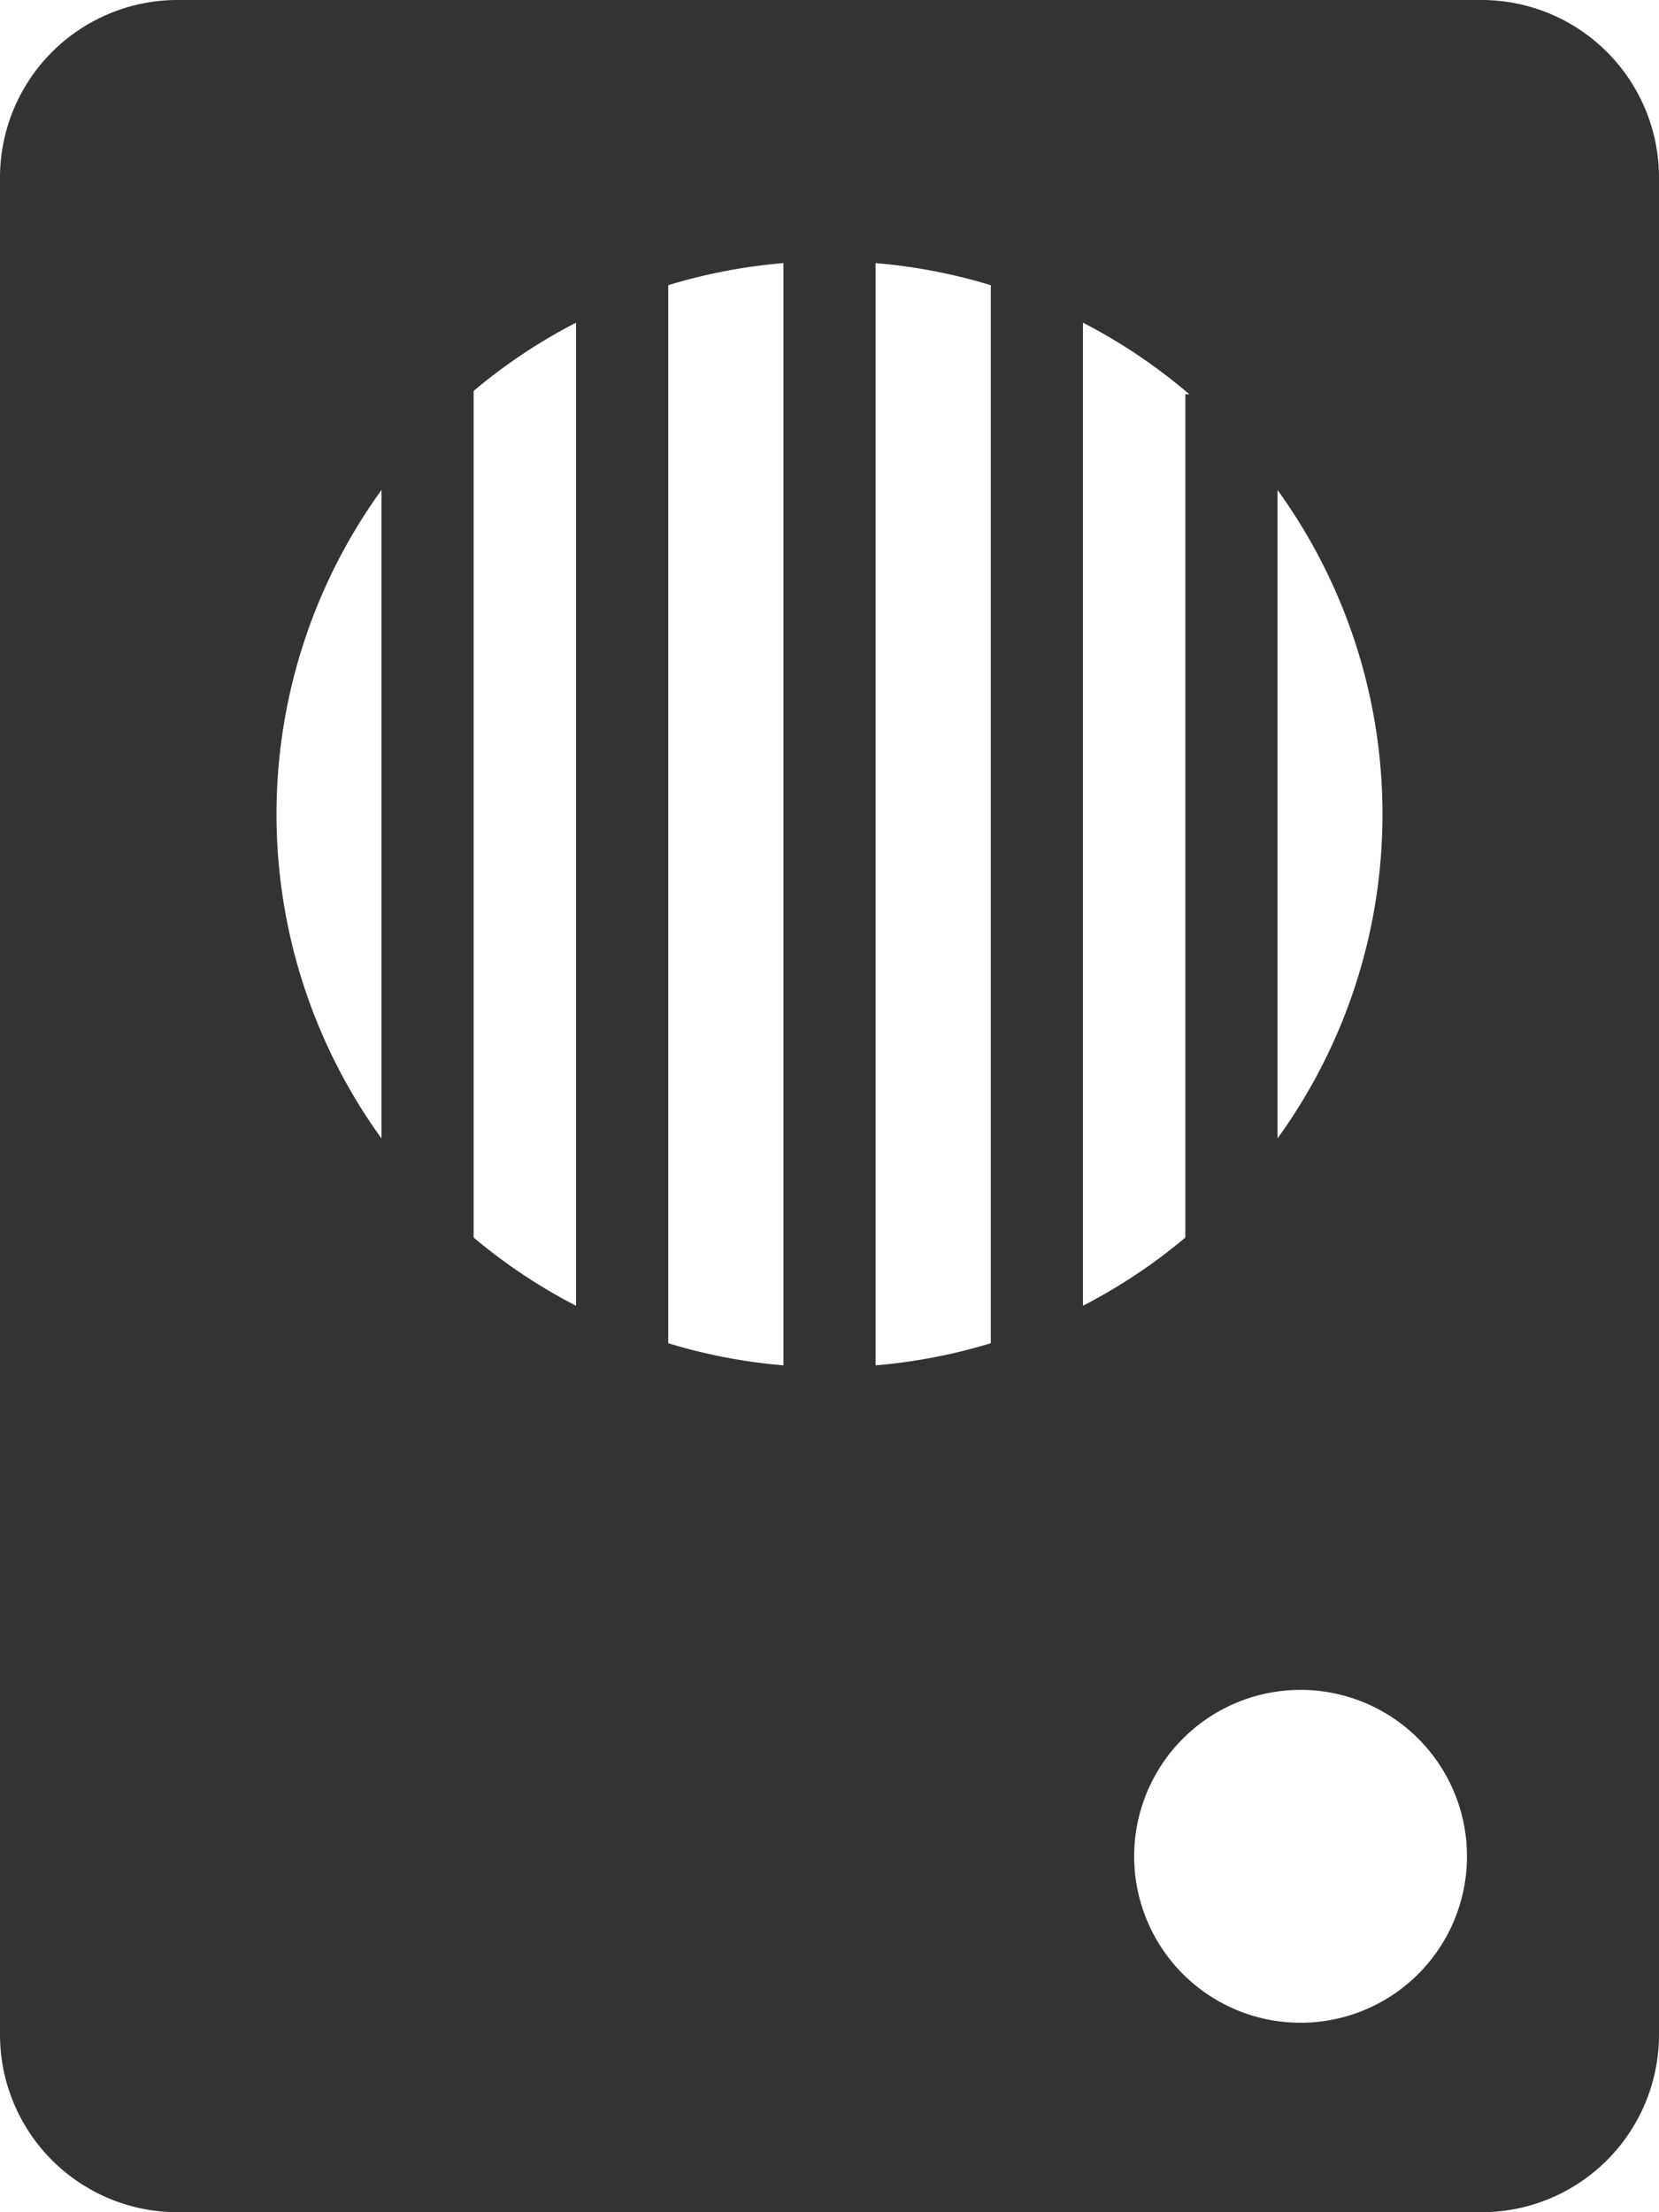 <svg xmlns="http://www.w3.org/2000/svg" viewBox="0 0 324 432">
  <defs>
    <style>
      .cls-1 {
        fill: #333;
      }
    </style>
  </defs>
  <title>ico_facility-monitor-intercom_01</title>
  <g id="レイヤー_2" data-name="レイヤー 2">
    <g id="レイヤー_3" data-name="レイヤー 3">
      <g>
        <rect class="cls-1" x="74.5" y="48" width="18" height="213"/>
        <rect class="cls-1" x="153" y="49" width="18" height="223"/>
        <rect class="cls-1" x="231.5" y="77" width="18" height="213"/>
        <rect class="cls-1" x="193.5" y="54" width="18" height="213"/>
        <rect class="cls-1" x="112.5" y="50" width="18" height="221"/>
        <path class="cls-1" d="M289.32,0H34.68A34.68,34.68,0,0,0,0,34.68V397.32A34.68,34.68,0,0,0,34.68,432H289.32A34.68,34.68,0,0,0,324,397.32V34.68A34.68,34.68,0,0,0,289.32,0ZM54,159A108,108,0,1,1,162,267,108,108,0,0,1,54,159ZM254,395a32.5,32.5,0,1,1,32.5-32.5A32.5,32.5,0,0,1,254,395Z"/>
      </g>
    </g>
  </g>
</svg>
